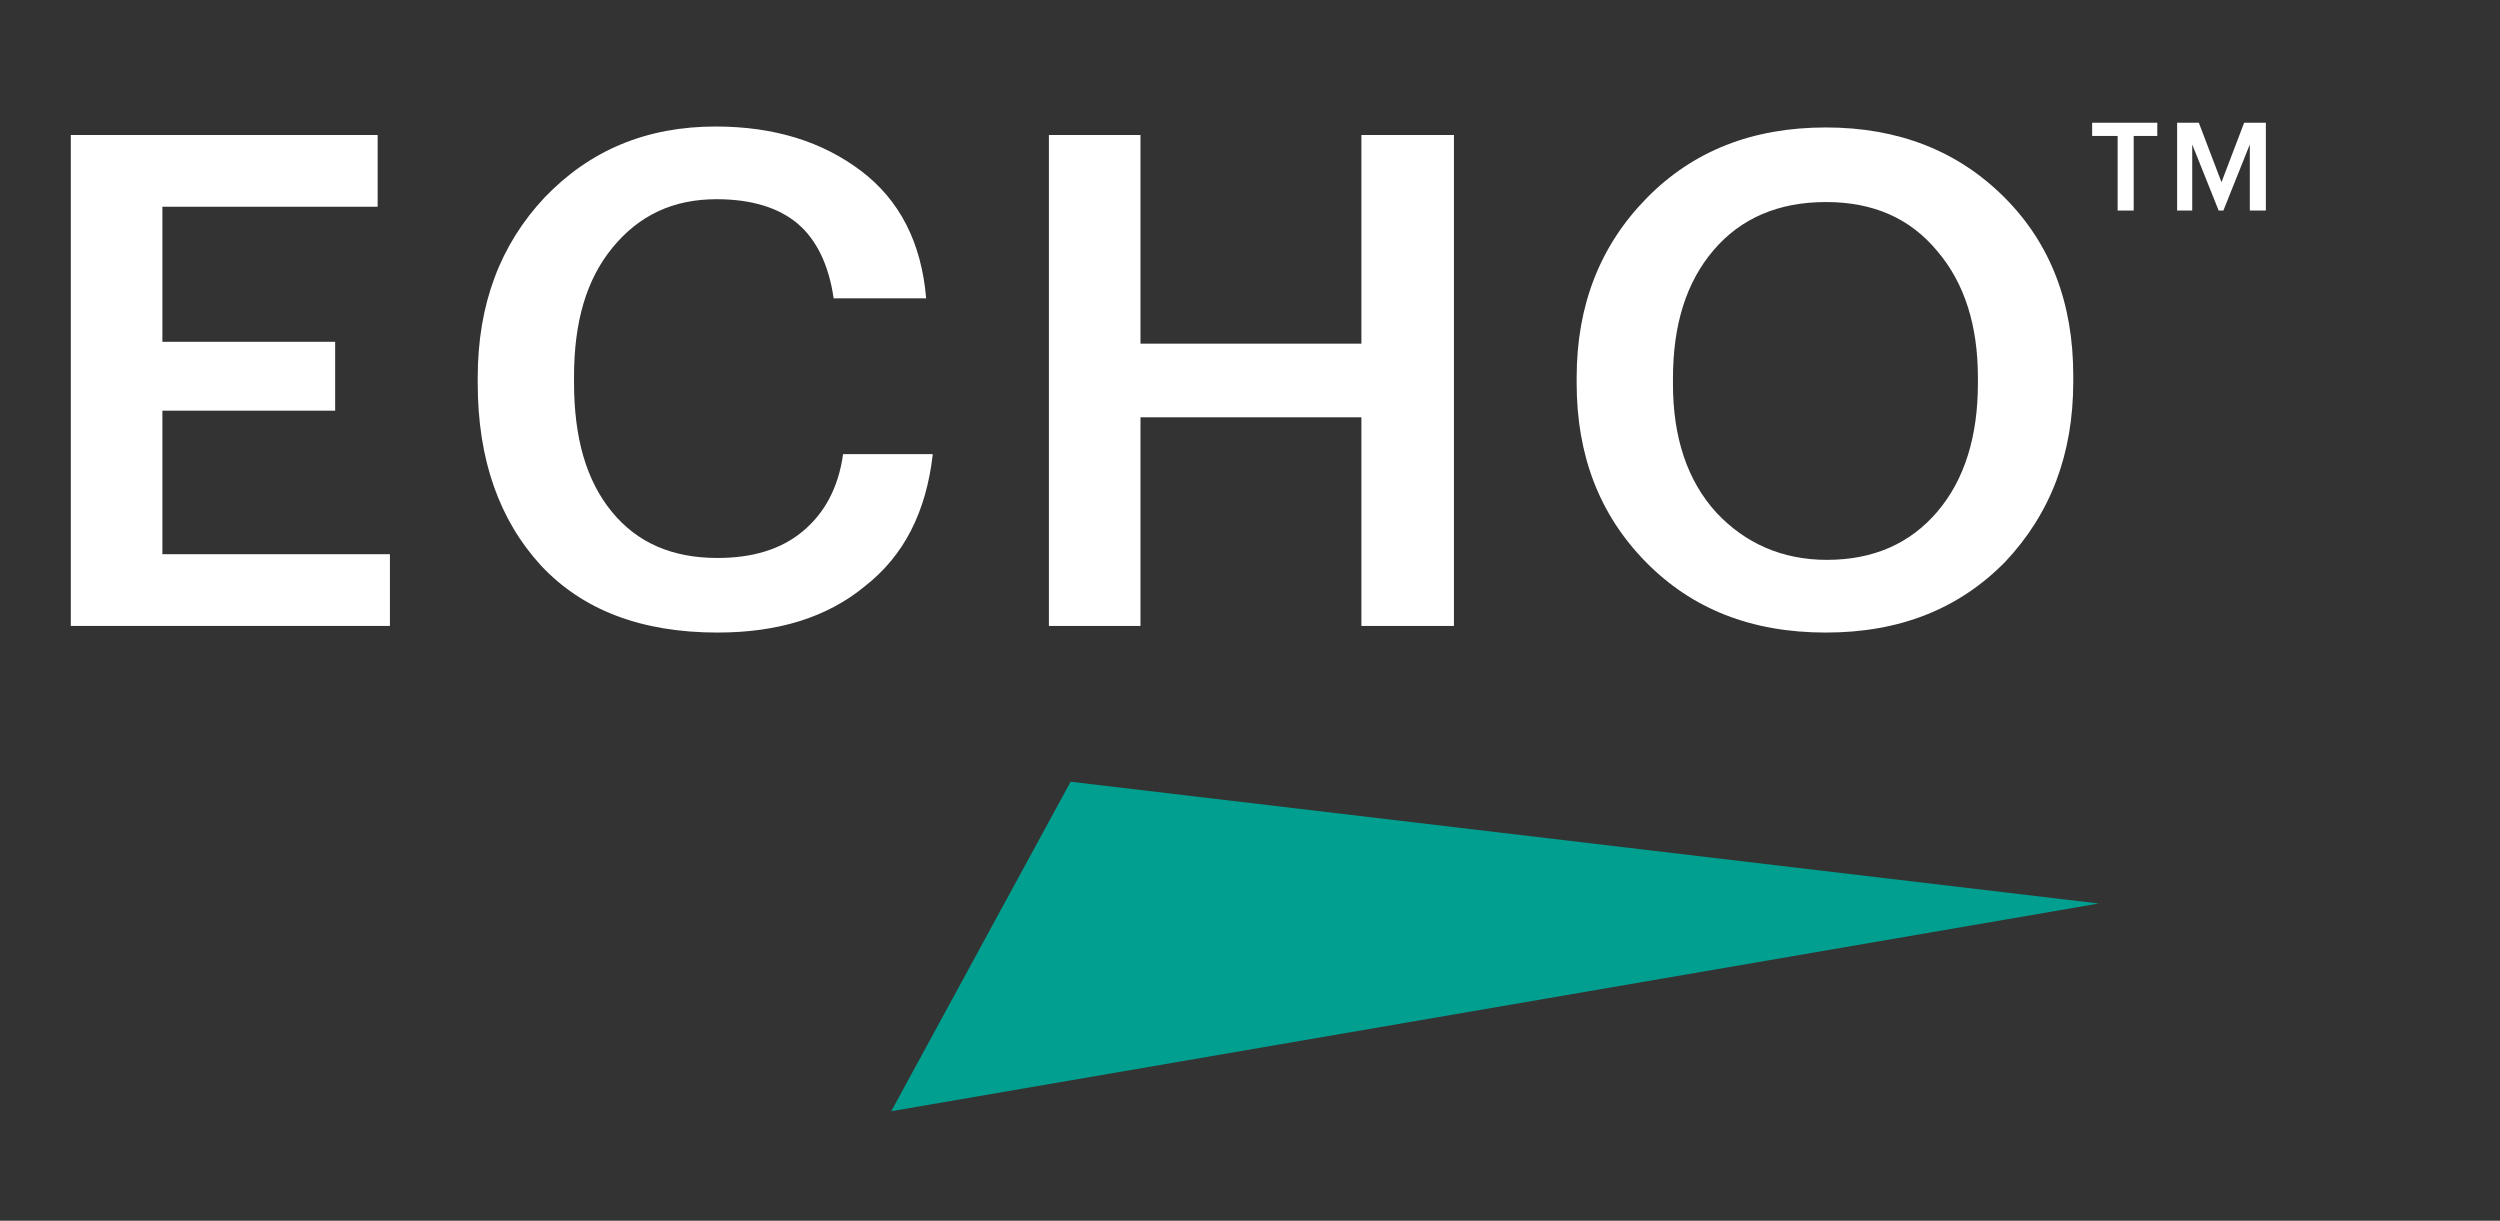 <?xml version="1.0" encoding="utf-8"?>
<!-- Generator: Adobe Illustrator 27.4.1, SVG Export Plug-In . SVG Version: 6.00 Build 0)  -->
<svg version="1.1" id="Layer_1" xmlns="http://www.w3.org/2000/svg" xmlns:xlink="http://www.w3.org/1999/xlink" x="0px" y="0px"
	 viewBox="0 0 264.8 129.3" style="enable-background:new 0 0 264.8 129.3;" xml:space="preserve">
<rect x="0" y="0" width="264.8" height="129.3" fill="#333333" stroke="none"/>
<style type="text/css">
	.st0{fill:#FFFFFF;}
	.st1{fill:#009F8F;}
</style>
<g>
	<path class="st0" d="M224.2,14.4h-2.6V13h6.9v1.4H226v7.9h-1.7V14.4z"/>
	<path class="st0" d="M230.6,13h2.3l2.4,6.3l2.4-6.3h2.3v9.3h-1.7v-7l-2.8,7H235l-2.8-7v7h-1.6V13z"/>
</g>
<g>
	<g>
		<polyline class="st1" points="222.3,95.7 113.4,82.8 94.4,117.7 222.3,95.7 		"/>
	</g>
</g>
<g>
	<path class="st0" d="M7.5,14.3h32.5v7.6H17.2v14.3h18.3v7.3H17.2v15.2h24.1v7.6H7.5V14.3z"/>
	<path class="st0" d="M76,67c-8.1,0-14.3-2.4-18.7-7.1c-4.4-4.8-6.7-11.2-6.7-19.3V40c0-7.8,2.4-14.1,7.1-19.1
		c4.8-5,10.8-7.5,18.1-7.5c6.2,0,11.3,1.6,15.4,4.7c4.1,3.1,6.4,7.6,6.9,13.5h-9.8c-0.5-3.5-1.8-6.2-3.8-7.9c-2-1.7-4.9-2.6-8.6-2.6
		c-4.6,0-8.2,1.7-11,5.1c-2.8,3.4-4.1,7.9-4.1,13.7v0.6c0,5.9,1.3,10.4,4,13.7c2.7,3.3,6.4,4.9,11.2,4.9c3.7,0,6.7-0.9,9-2.8
		c2.3-1.9,3.8-4.6,4.3-8.2h9.5c-0.7,6.2-3.1,10.8-7.2,14C87.6,65.4,82.4,67,76,67z"/>
	<path class="st0" d="M111.1,14.3h9.7v22.1h23.4V14.3h9.8v52h-9.8V44.2h-23.4v22.1h-9.7V14.3z"/>
	<path class="st0" d="M193.4,67c-7.9,0-14.2-2.5-19.1-7.5c-4.9-5-7.3-11.3-7.3-18.9V40c0-7.7,2.5-14,7.4-19c4.9-5,11.2-7.5,19-7.5
		c7.7,0,14,2.5,18.9,7.4c4.9,4.9,7.3,11.2,7.3,18.9v0.6c0,7.7-2.4,14-7.2,19.1C207.5,64.5,201.2,67,193.4,67z M193.5,59.3
		c4.9,0,8.8-1.7,11.7-5.1c2.9-3.4,4.3-8,4.3-13.6v-0.6c0-5.5-1.4-10-4.3-13.4c-2.9-3.5-6.8-5.2-11.8-5.2c-5,0-9,1.7-11.9,5.1
		c-2.9,3.4-4.3,7.9-4.3,13.6v0.6c0,5.6,1.5,10.2,4.6,13.6C184.8,57.5,188.7,59.3,193.5,59.3z"/>
</g>
</svg>
